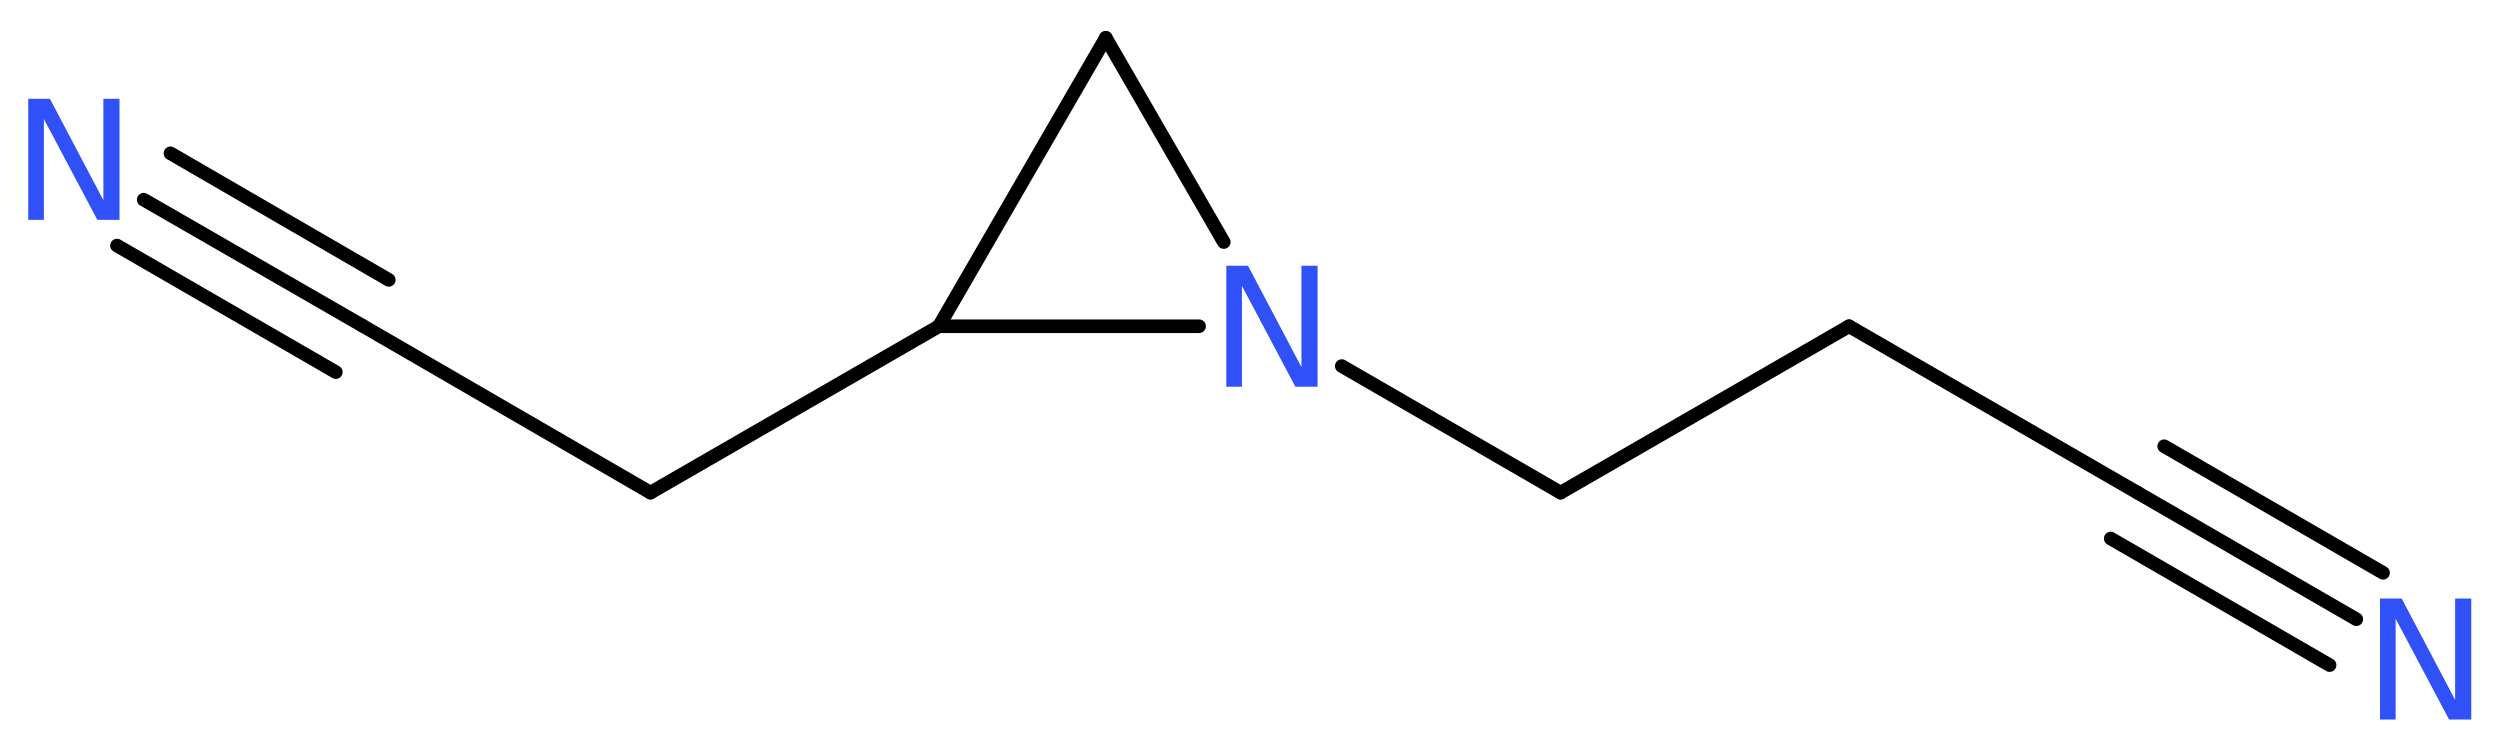 <?xml version='1.0' encoding='UTF-8'?>
<!DOCTYPE svg PUBLIC "-//W3C//DTD SVG 1.1//EN" "http://www.w3.org/Graphics/SVG/1.1/DTD/svg11.dtd">
<svg version='1.2' xmlns='http://www.w3.org/2000/svg' xmlns:xlink='http://www.w3.org/1999/xlink' width='49.58mm' height='14.83mm' viewBox='0 0 49.58 14.83'>
  <desc>Generated by the Chemistry Development Kit (http://github.com/cdk)</desc>
  <g stroke-linecap='round' stroke-linejoin='round' stroke='#000000' stroke-width='.27' fill='#3050F8'>
    <rect x='.0' y='.0' width='50.0' height='15.0' fill='#FFFFFF' stroke='none'/>
    <g id='mol1' class='mol'>
      <g id='mol1bnd1' class='bond'>
        <line x1='46.73' y1='12.28' x2='42.39' y2='9.77'/>
        <line x1='46.2' y1='13.19' x2='41.86' y2='10.68'/>
        <line x1='47.26' y1='11.36' x2='42.92' y2='8.85'/>
      </g>
      <line id='mol1bnd2' class='bond' x1='42.39' y1='9.77' x2='36.67' y2='6.47'/>
      <line id='mol1bnd3' class='bond' x1='36.67' y1='6.47' x2='30.95' y2='9.77'/>
      <line id='mol1bnd4' class='bond' x1='30.95' y1='9.77' x2='26.61' y2='7.26'/>
      <line id='mol1bnd5' class='bond' x1='24.27' y1='4.8' x2='21.93' y2='.75'/>
      <line id='mol1bnd6' class='bond' x1='21.93' y1='.75' x2='18.62' y2='6.47'/>
      <line id='mol1bnd7' class='bond' x1='23.78' y1='6.47' x2='18.62' y2='6.47'/>
      <line id='mol1bnd8' class='bond' x1='18.62' y1='6.47' x2='12.9' y2='9.77'/>
      <line id='mol1bnd9' class='bond' x1='12.9' y1='9.77' x2='7.19' y2='6.46'/>
      <g id='mol1bnd10' class='bond'>
        <line x1='7.19' y1='6.46' x2='2.85' y2='3.96'/>
        <line x1='6.66' y1='7.38' x2='2.32' y2='4.87'/>
        <line x1='7.71' y1='5.55' x2='3.38' y2='3.04'/>
      </g>
      <path id='mol1atm1' class='atom' d='M47.2 11.87h.43l1.06 2.01v-2.01h.32v2.4h-.44l-1.06 -2.0v2.0h-.31v-2.4z' stroke='none'/>
      <path id='mol1atm5' class='atom' d='M24.32 5.27h.43l1.06 2.01v-2.01h.32v2.4h-.44l-1.06 -2.0v2.0h-.31v-2.4z' stroke='none'/>
      <path id='mol1atm10' class='atom' d='M.56 1.96h.43l1.06 2.01v-2.01h.32v2.4h-.44l-1.06 -2.0v2.0h-.31v-2.4z' stroke='none'/>
    </g>
  </g>
</svg>
